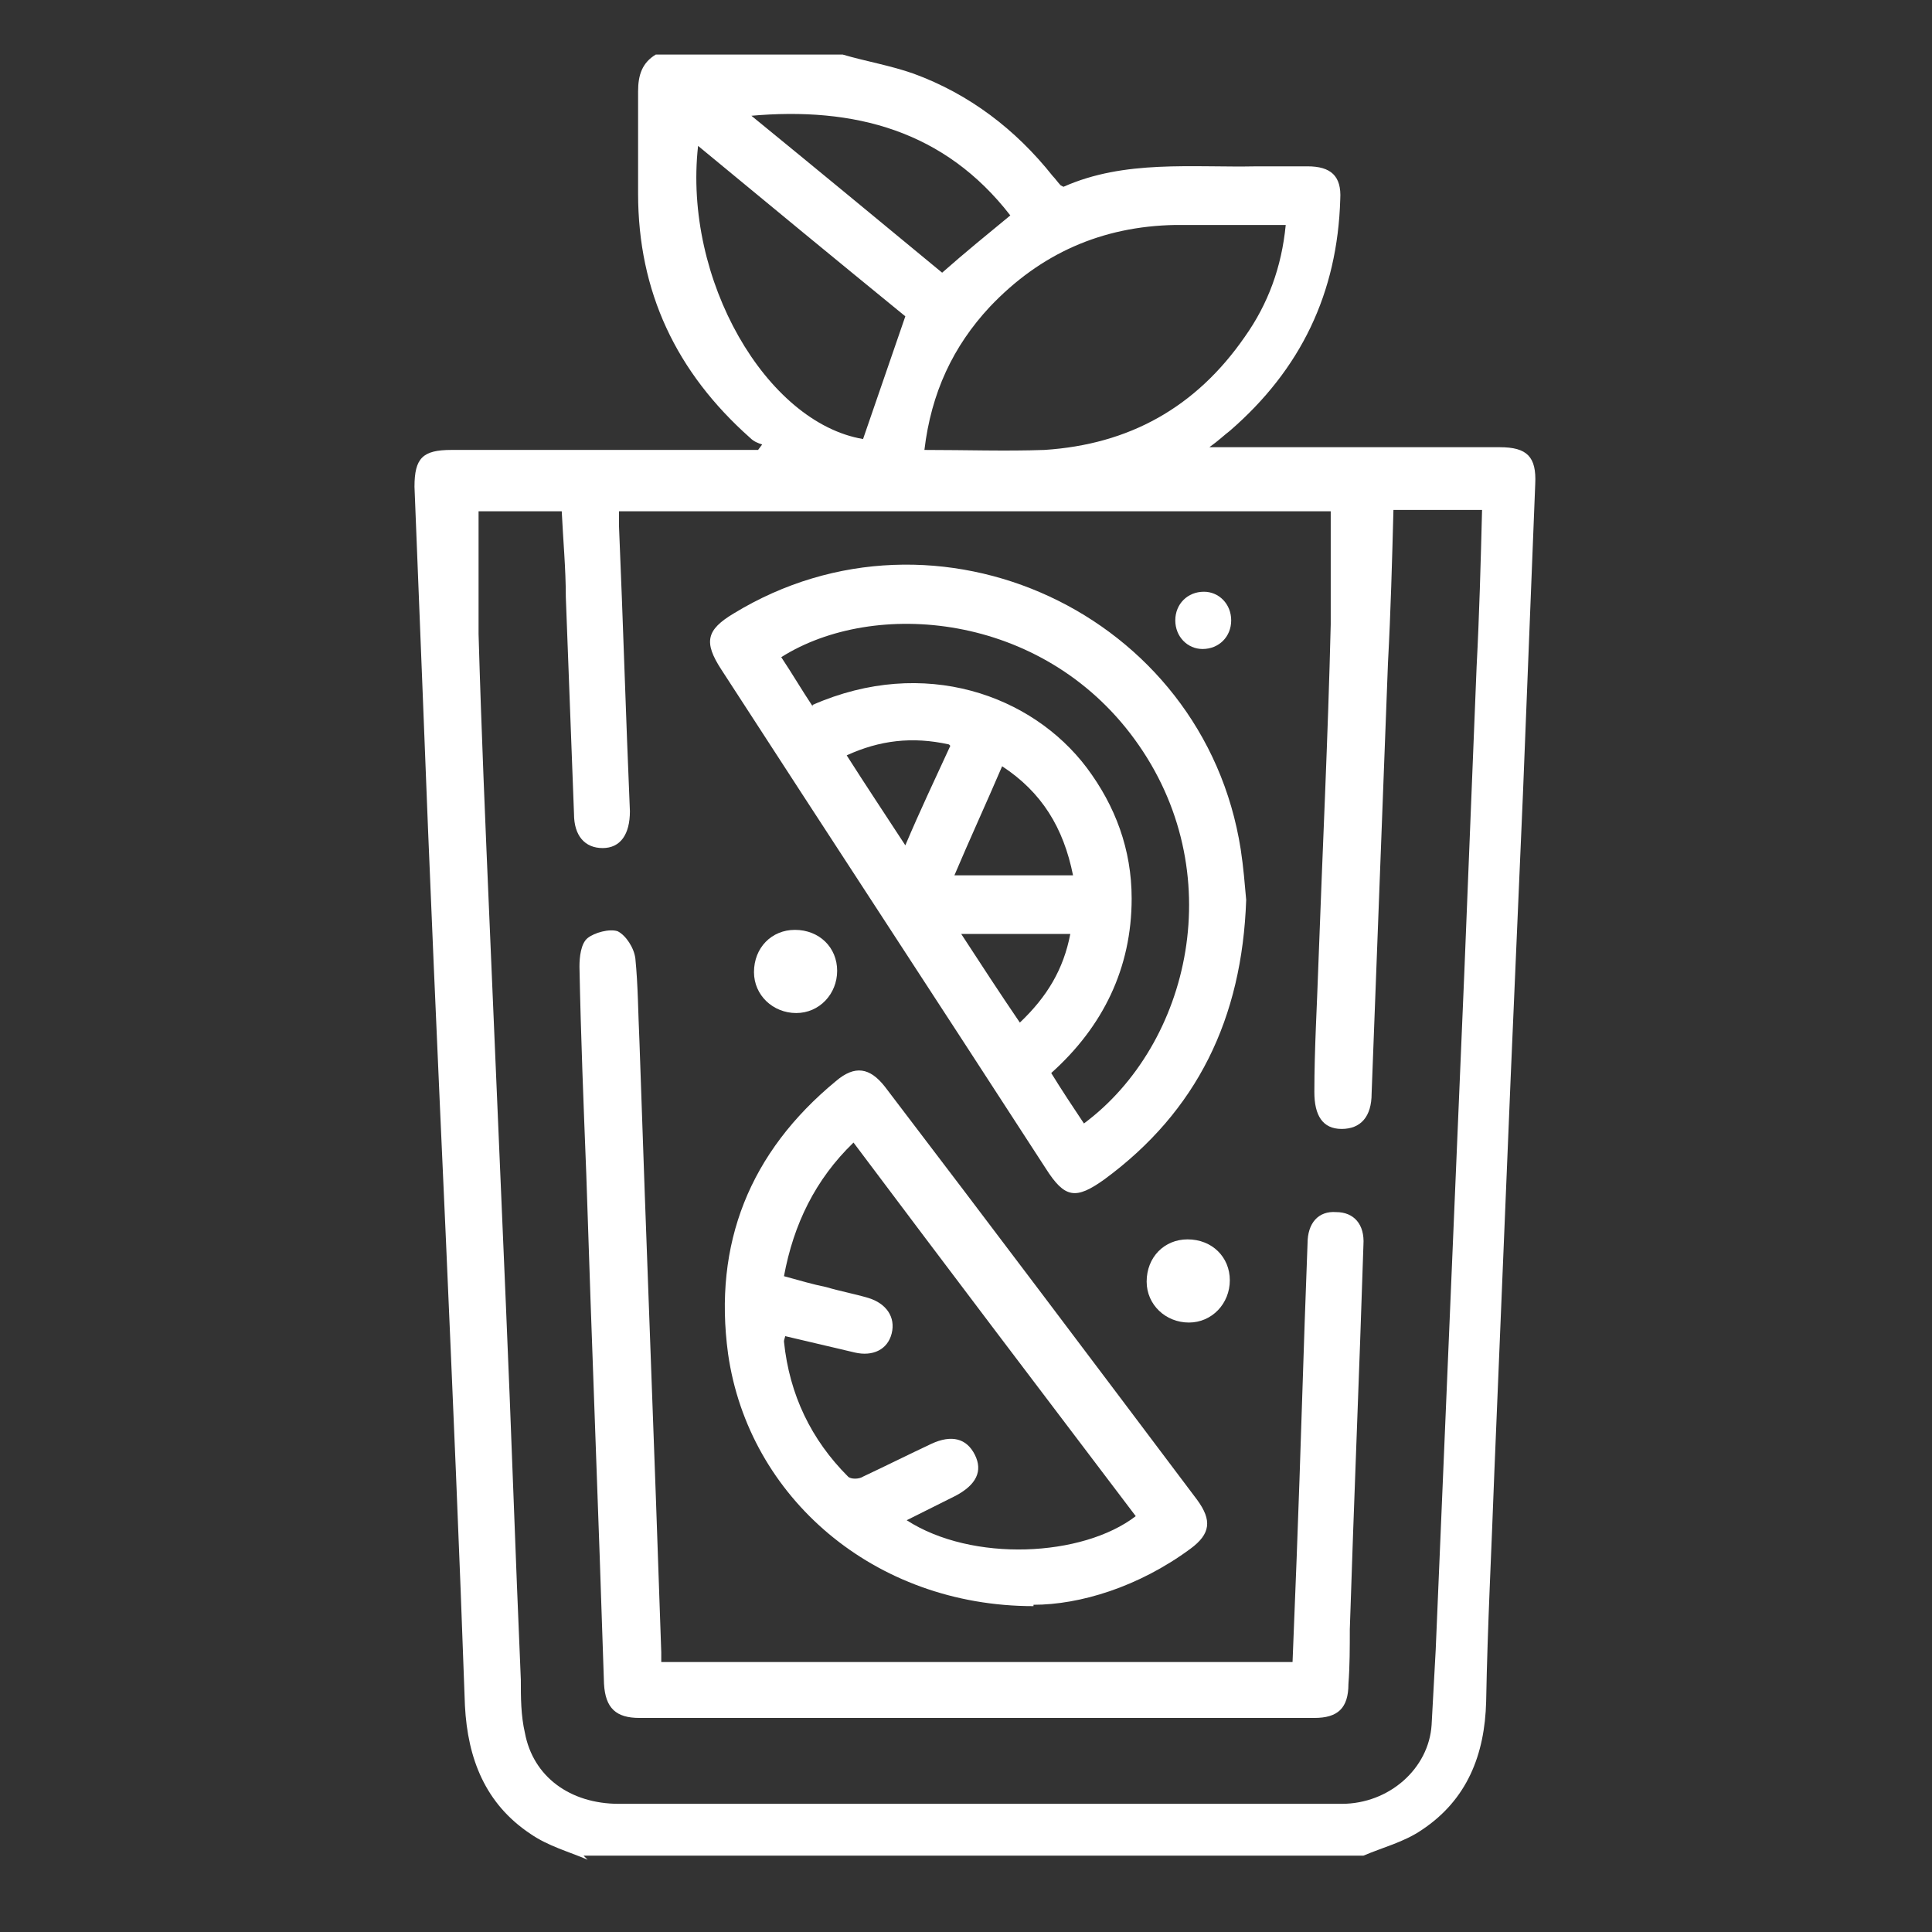 <?xml version="1.0" encoding="UTF-8" standalone="no"?>
<svg
   version="1.1"
   viewBox="0 0 141.7 141.7"
   id="svg8"
   xmlns="http://www.w3.org/2000/svg"
   xmlns:svg="http://www.w3.org/2000/svg">
  <rect x="0" y="0" width="141.7" height="141.7" fill="#333333" stroke="none"/>
  <defs
     id="defs8" />
  <!-- Generator: Adobe Illustrator 28.7.6, SVG Export Plug-In . SVG Version: 1.2.0 Build 188)  -->
  <g
     id="g8"
     style="fill:#ffffff">
    <g
       id="Layer_1"
       style="fill:#ffffff">
      <g
         id="g7"
         style="fill:#ffffff">
        <path
           d="M43.1,136.4c-1.4-.6-2.9-1-4.2-1.9-3.3-2.2-4.6-5.5-4.8-9.4-.4-11.4-.9-22.9-1.4-34.3-.6-13.3-1.2-26.7-1.7-40-.2-5-.4-10.1-.6-15.1,0-2.1.6-2.7,2.7-2.7,7,0,14.1,0,21.1,0,.5,0,.9,0,1.4,0l.3-.4c-.3-.1-.6-.2-.9-.5-5.4-4.8-8.2-10.7-8.2-17.9,0-2.5,0-5,0-7.5,0-1.2.3-2.1,1.3-2.7,4.6,0,9.1,0,13.7,0,1.7.5,3.5.8,5.2,1.4,4.1,1.5,7.5,4.1,10.2,7.5.2.2.4.5.6.7,0,0,0,0,.2.1,4.5-2,9.4-1.4,14.2-1.5,1.2,0,2.5,0,3.7,0,1.7,0,2.5.7,2.4,2.4-.2,6.9-2.9,12.5-8.1,17-.4.3-.8.7-1.5,1.2.7,0,1.2,0,1.6,0,6.6,0,13.1,0,19.7,0,2,0,2.7.7,2.6,2.7-.3,7.6-.6,15.1-.9,22.7-.3,6.9-.6,13.8-.9,20.8-.4,9.7-.8,19.3-1.2,29-.2,5.6-.5,11.2-.6,16.8-.1,3.9-1.4,7.2-4.7,9.4-1.3.9-2.9,1.3-4.3,1.9h-57.2ZM35.1,37.3c0,3.1,0,6.2,0,9.2.2,7,.5,14,.8,21,.4,9.4.8,18.7,1.2,28.1.4,9.2.7,18.4,1.1,27.6,0,1.3,0,2.6.3,3.9.6,3.2,3.3,5.2,6.9,5.2,15,0,30.1,0,45.1,0,2.6,0,5.2,0,7.9,0,3.5,0,6.4-2.6,6.6-5.8.1-1.8.2-3.7.3-5.5.3-7.1.6-14.2.9-21.3.4-9.5.8-18.9,1.2-28.4.3-7.5.6-15,.9-22.4.2-3.8.3-7.6.4-11.5h-6.5c-.1,3.8-.2,7.5-.4,11.2-.4,10.5-.8,21.1-1.2,31.6,0,1.7-.8,2.6-2.2,2.6-1.4,0-2-1-2-2.7,0-3.2.2-6.4.3-9.5.3-8.3.7-16.5.9-24.8,0-2.8,0-5.6,0-8.3h-52.2c0,.4,0,.8,0,1.1.3,7,.5,13.9.8,20.9,0,1.7-.7,2.7-2,2.7-1.3,0-2.1-.9-2.1-2.5-.2-5.3-.4-10.6-.6-15.9,0-2.1-.2-4.2-.3-6.3h-6.1ZM67.8,33c3.1,0,5.9.1,8.8,0,6.2-.4,11.1-3.1,14.7-8.3,1.7-2.4,2.7-5.1,3-8.2-2.8,0-5.4,0-8.1,0-5.4.1-9.9,2.1-13.6,6-2.7,2.9-4.3,6.3-4.8,10.5ZM66.4,23.2c-4.9-4-10-8.2-15.2-12.5-1.1,9.8,5,20.3,12.1,21.5,1-2.9,2-5.8,3.1-9ZM55,8.4c4.9,4,9.5,7.8,14.1,11.6,1.7-1.5,3.3-2.8,5-4.2-4.8-6.2-11.4-8-19.1-7.3Z"
           id="path1"
           style="fill:#ffffff" />
        <path
           d="M91.4,66c-.3,8.7-3.6,15.5-10.4,20.5-2.1,1.5-2.9,1.4-4.3-.8-7.9-12.2-15.9-24.4-23.8-36.6-1.3-2-1.1-2.9.9-4.1,14.9-9.1,34.5,0,37.2,17.3.2,1.3.3,2.6.4,3.7ZM59.6,51.7c8.2-3.6,16.1-.7,20.1,4.6,2.1,2.8,3.3,6,3.3,9.6,0,5.1-2.1,9.4-5.9,12.8.8,1.3,1.6,2.5,2.4,3.7,7.8-5.8,10.8-18.5,3.7-28.2-6.8-9.3-19.1-10.3-25.9-6,.8,1.2,1.5,2.4,2.3,3.6ZM78.7,64.2c-.7-3.5-2.3-6.1-5.2-8-1.2,2.8-2.4,5.4-3.5,8h8.8ZM78.5,68.5h-8c1.5,2.3,2.8,4.3,4.3,6.5,2-1.9,3.2-3.9,3.7-6.5ZM69.6,54.6c-2.7-.6-5.1-.3-7.5.8,1.4,2.2,2.8,4.3,4.3,6.6,1.1-2.6,2.2-4.9,3.3-7.3Z"
           id="path2"
           style="fill:#ffffff" />
        <path
           d="M48.6,121.9h46.2c.1-2.6.2-5.1.3-7.6.3-7.7.5-15.4.8-23.1,0-1.5.8-2.4,2.1-2.3,1.3,0,2.1.9,2,2.4-.3,9.4-.7,18.8-1,28.2,0,1.3,0,2.7-.1,4,0,1.8-.8,2.5-2.5,2.5-16.5,0-33,0-49.5,0-1.7,0-2.5-.7-2.6-2.5-.4-12.5-.9-24.9-1.3-37.4-.2-5.1-.4-10.1-.5-15.2,0-.7.1-1.7.6-2.1.5-.4,1.6-.7,2.2-.5.6.3,1.2,1.2,1.3,2,.2,2,.2,4,.3,6.1.5,14.9,1.1,29.8,1.6,44.8,0,.2,0,.4,0,.7Z"
           id="path3"
           style="fill:#ffffff" />
        <path
           d="M75.8,117.8c-11.7,0-20.9-8-22.4-18.5-1.1-8.1,1.6-14.8,7.9-20,1.4-1.2,2.5-1,3.6.4,7.7,10.1,15.3,20.2,22.9,30.3,1.1,1.5,1,2.5-.5,3.6-3.8,2.8-8.1,4.1-11.5,4.1ZM57.6,97.9c0,.2-.1.3-.1.5.4,3.9,2,7.2,4.7,9.9.2.2.8.2,1.1,0,1.7-.8,3.3-1.6,5-2.4,1.5-.7,2.6-.4,3.2.8.6,1.2.1,2.2-1.4,3-1.2.6-2.4,1.2-3.6,1.8,4.8,3.1,12.9,2.7,16.8-.3-6.9-9.1-13.8-18.2-20.7-27.4-2.8,2.7-4.4,6-5.1,9.8,1.1.3,2.1.6,3.1.8,1,.3,2.1.5,3.1.8,1.3.4,2,1.4,1.7,2.6-.3,1.2-1.4,1.7-2.7,1.4-1.7-.4-3.4-.8-5.1-1.2Z"
           id="path4"
           style="fill:#ffffff" />
        <path
           d="M61.4,71.2c0,1.7-1.3,3.1-3,3.1-1.7,0-3.1-1.3-3.1-3,0-1.8,1.3-3.1,3-3.1,1.8,0,3.1,1.3,3.1,3Z"
           id="path5"
           style="fill:#ffffff" />
        <path
           d="M87.1,90.9c1.8,0,3.1,1.3,3.1,3,0,1.7-1.3,3.1-3,3.1-1.7,0-3.1-1.3-3.1-3,0-1.8,1.3-3.1,3-3.1Z"
           id="path6"
           style="fill:#ffffff" />
        <path
           d="M90.3,45.5c0,1.2-.9,2.1-2.1,2.1-1.1,0-2-.9-2-2.1,0-1.2.9-2.1,2.1-2.1,1.1,0,2,.9,2,2.1Z"
           id="path7"
           style="fill:#ffffff" />
      </g>
    </g>
  </g>
</svg>

